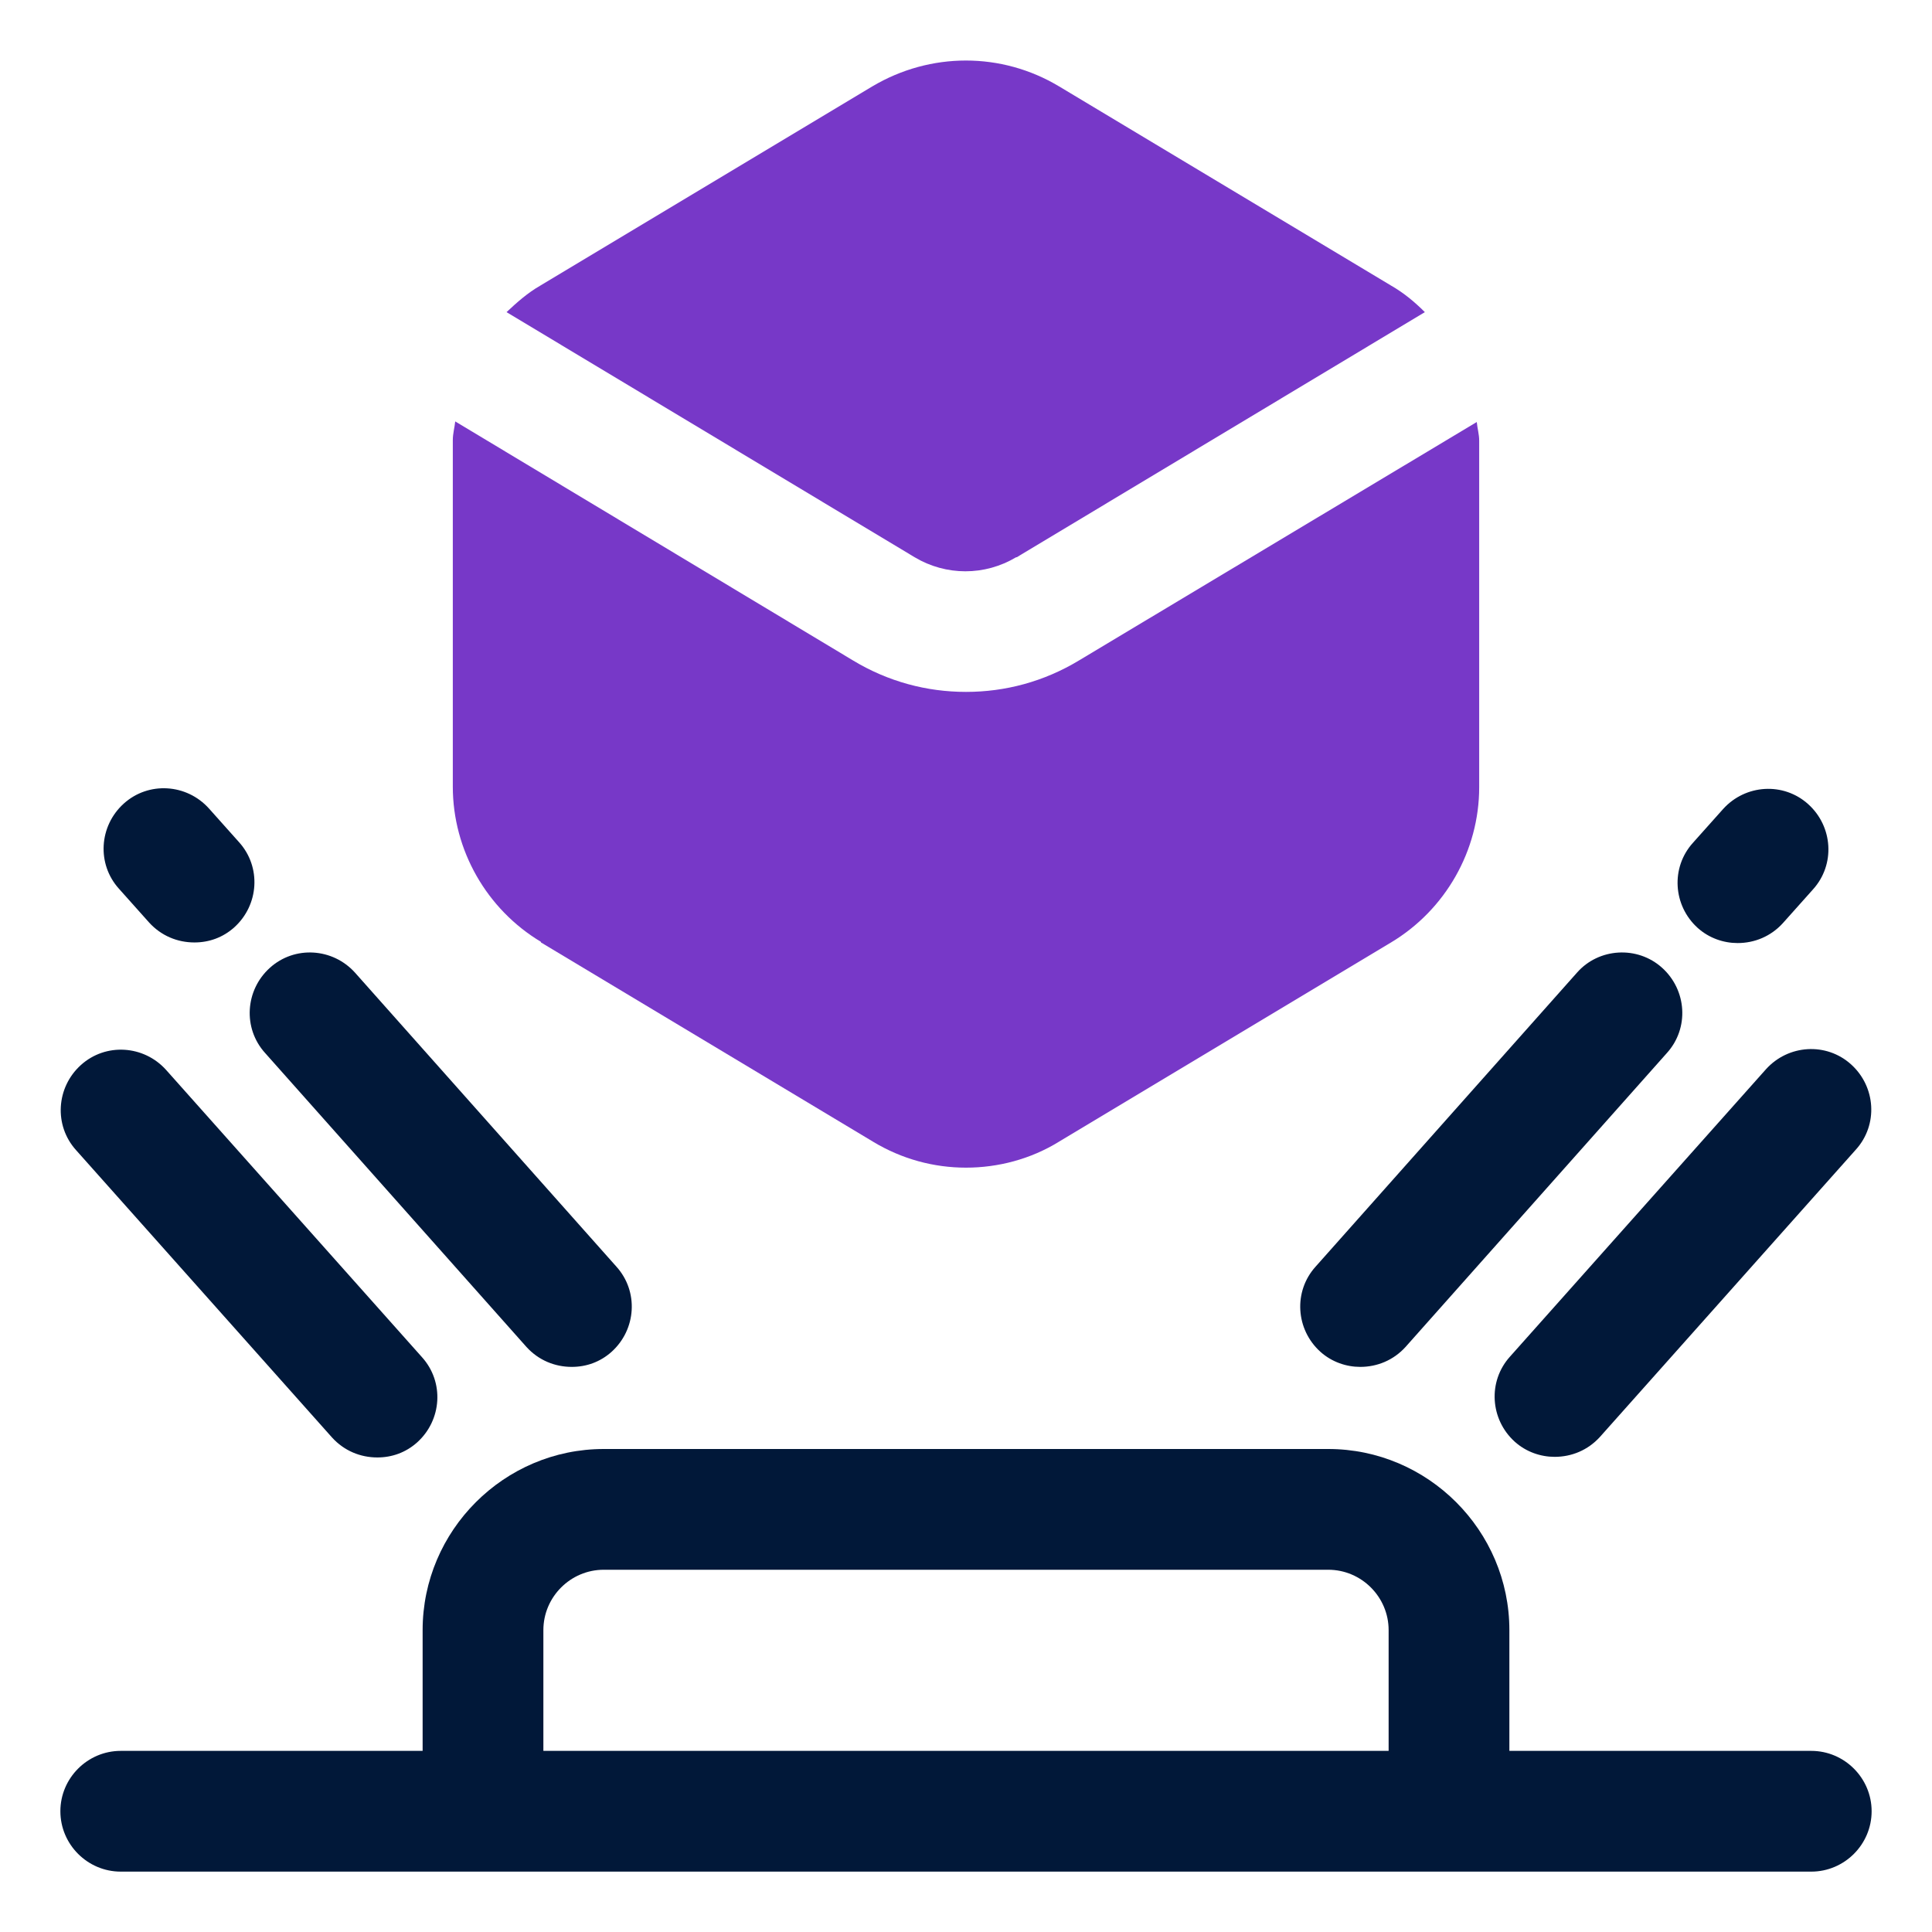 <?xml version="1.0" encoding="UTF-8"?>
<svg id="OBJECT" xmlns="http://www.w3.org/2000/svg" viewBox="0 0 32 32">
  <defs>
    <style>
      .cls-1 {
        fill: #7738c8;
      }

      .cls-2 {
        fill: #011839;
      }
    </style>
  </defs>
  <g>
    <path class="cls-2" d="M29.25,17.71l-4.24,4.76c-.37.41-.33,1.04.08,1.41.19.17.43.25.66.25.28,0,.55-.11.75-.33l4.24-4.76c.37-.41.33-1.04-.08-1.41-.41-.37-1.04-.33-1.41.08Z"/>
    <path class="cls-2" d="M22.53,22.64c.28,0,.55-.11.75-.33l4.33-4.87c.37-.41.33-1.04-.08-1.41-.41-.37-1.05-.33-1.41.08l-4.33,4.87c-.37.41-.33,1.04.08,1.41.19.17.43.25.66.25Z"/>
    <path class="cls-2" d="M28.78,15.62c.28,0,.55-.11.75-.33l.5-.56c.37-.41.33-1.04-.08-1.41-.41-.37-1.04-.33-1.41.08l-.5.56c-.37.41-.33,1.04.08,1.41.19.17.43.25.66.25Z"/>
    <path class="cls-2" d="M5.5,23.81c.2.22.47.33.75.33.24,0,.47-.08.66-.25.41-.37.45-1,.08-1.41l-4.24-4.76c-.37-.41-1-.45-1.41-.08-.41.37-.45,1-.08,1.41l4.24,4.76Z"/>
    <path class="cls-2" d="M4.39,17.44l4.33,4.87c.2.22.47.33.75.33.24,0,.47-.08.66-.25.41-.37.45-1,.08-1.41l-4.33-4.87c-.37-.41-1-.45-1.41-.08-.41.37-.45,1-.08,1.41Z"/>
    <path class="cls-2" d="M2.47,15.28c.2.22.47.33.75.33.24,0,.47-.08.66-.25.41-.37.45-1,.08-1.41l-.5-.56c-.37-.41-1-.45-1.41-.08-.41.37-.45,1-.08,1.41l.5.56Z"/>
    <path class="cls-2" d="M30,29h-5v-2c0-1.65-1.35-3-3-3h-12c-1.65,0-3,1.35-3,3v2H2c-.55,0-1,.45-1,1s.45,1,1,1h28c.55,0,1-.45,1-1s-.45-1-1-1ZM9,27c0-.55.45-1,1-1h12c.55,0,1,.45,1,1v2h-14v-2Z"/>
  </g>
  <path class="cls-1" d="M16.84,9.23l6.76-4.06c-.17-.17-.35-.32-.56-.44l-5.5-3.3c-.95-.57-2.13-.57-3.09,0l-5.5,3.3c-.21.12-.39.28-.56.44l6.76,4.06c.52.31,1.16.31,1.68,0Z"/>
  <path class="cls-1" d="M8.96,15.61l5.5,3.3c.48.29,1.01.43,1.54.43s1.07-.14,1.54-.43l5.5-3.3c.9-.54,1.46-1.52,1.46-2.57v-5.74c0-.11-.03-.2-.04-.31l-6.59,3.95c-.58.35-1.22.52-1.87.52s-1.29-.17-1.87-.52l-6.59-3.96c-.01.1-.04.2-.04.31v5.74c0,1.05.56,2.03,1.46,2.57Z"/>
</svg>